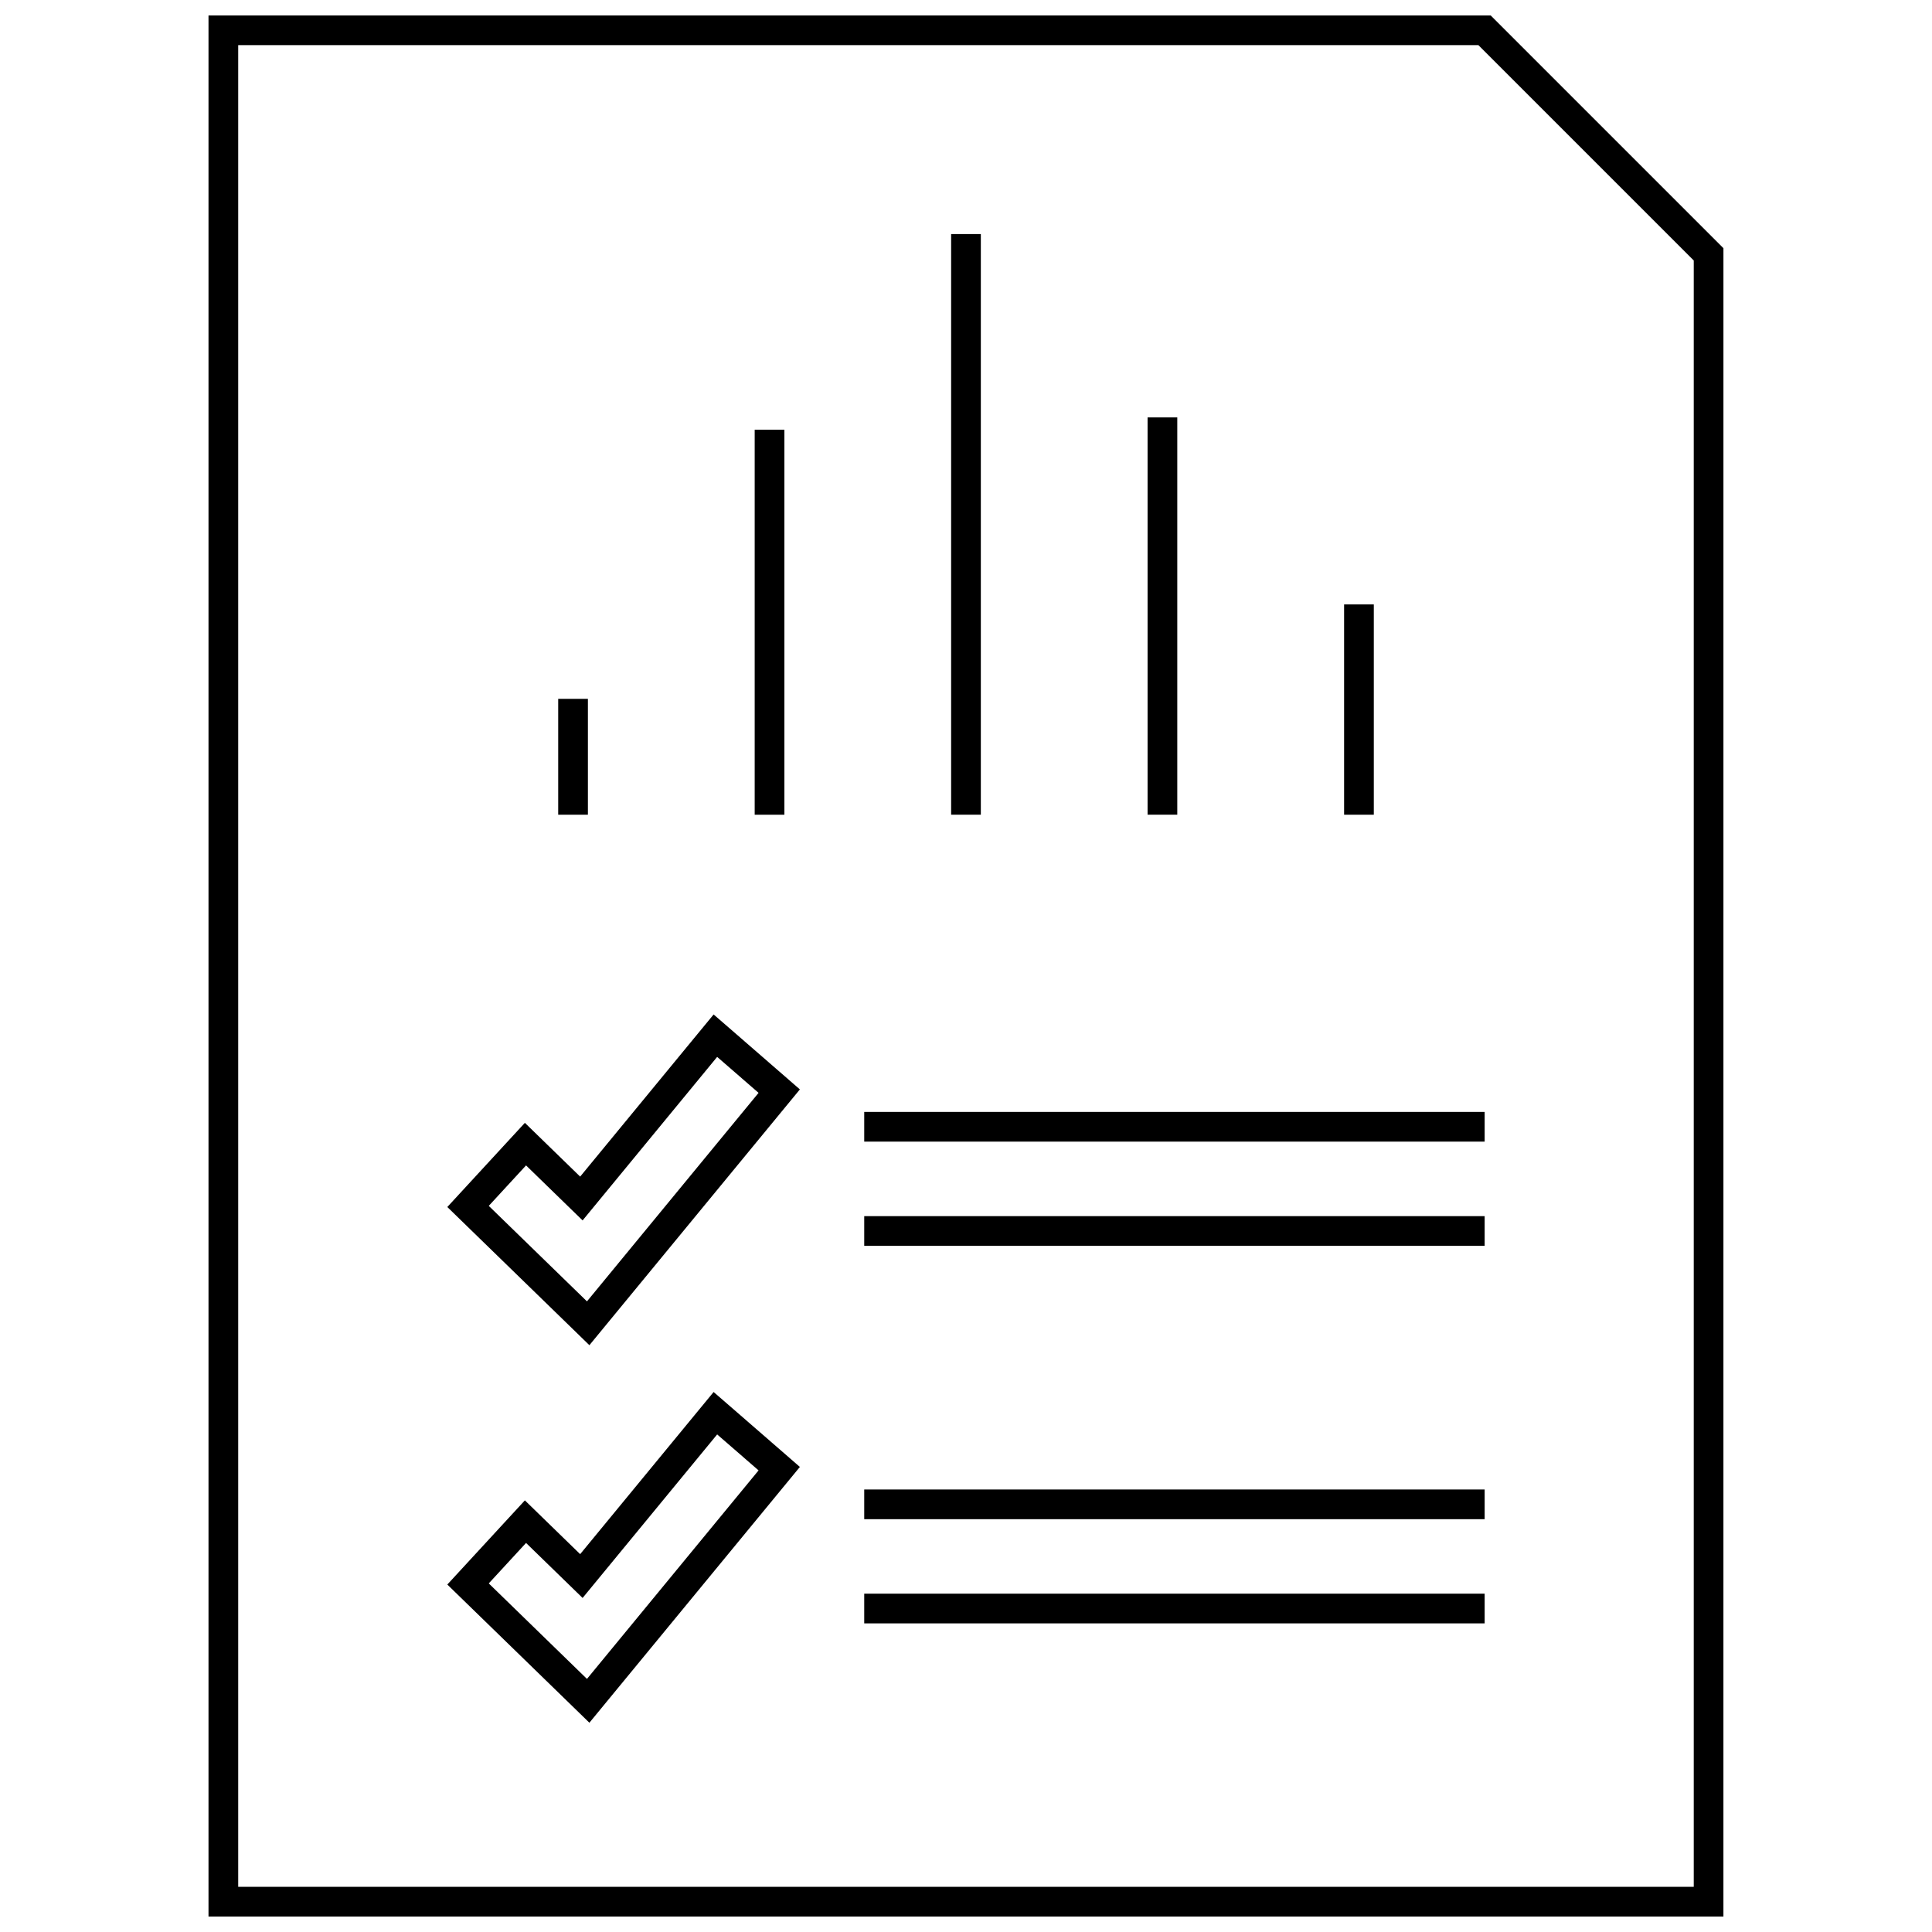 <?xml version="1.0" encoding="UTF-8"?>
<!-- Uploaded to: ICON Repo, www.iconrepo.com, Generator: ICON Repo Mixer Tools -->
<svg width="800px" height="800px" version="1.1" viewBox="144 144 512 512" xmlns="http://www.w3.org/2000/svg">
 <defs>
  <clipPath id="a">
   <path d="m199 148.09h402v503.81h-402z"/>
  </clipPath>
 </defs>
 <path d="m291.93 329.2h7.871v30.707h-7.871z"/>
 <path d="m344 257.88h7.871v102.03h-7.871z"/>
 <path d="m396.06 206.03h7.871v153.87h-7.871z"/>
 <path d="m448.12 254.62h7.871v105.28h-7.871z"/>
 <path d="m500.2 304.18h7.871v55.727h-7.871z"/>
 <path d="m339.22 418.14-6.102-5.297-5.141 6.242-30.23 36.73-8.855-8.613-5.793-5.637-5.481 5.945-9.879 10.723-5.195 5.637 5.496 5.344 26.023 25.309 6.133 5.969 5.434-6.606 45.477-55.262 4.871-5.918-5.785-5.031zm-39.668 70.738-26.023-25.309 9.879-10.723 14.988 14.578 35.66-43.336 10.973 9.531z"/>
 <path d="m373.03 438.67h164.42v7.871h-164.42z"/>
 <path d="m373.03 466.29h164.42v7.871h-164.42z"/>
 <path d="m339.22 518.19-6.102-5.297-5.141 6.242-30.23 36.73-8.855-8.613-5.793-5.637-5.481 5.945-9.879 10.723-5.195 5.637 5.496 5.344 26.023 25.309 6.133 5.969 5.434-6.606 45.477-55.262 4.871-5.918-5.785-5.031zm-39.668 70.738-26.023-25.309 9.879-10.723 14.988 14.578 35.66-43.336 10.973 9.531z"/>
 <path d="m373.03 538.73h164.42v7.871h-164.42z"/>
 <path d="m373.03 566.34h164.42v7.871h-164.42z"/>
 <g clip-path="url(#a)">
  <path d="m600.73 209.78-61.684-61.684h-339.79v503.81h401.47zm-7.871 434.25h-385.73v-488.07h328.66l57.07 57.07z"/>
 </g>
</svg>